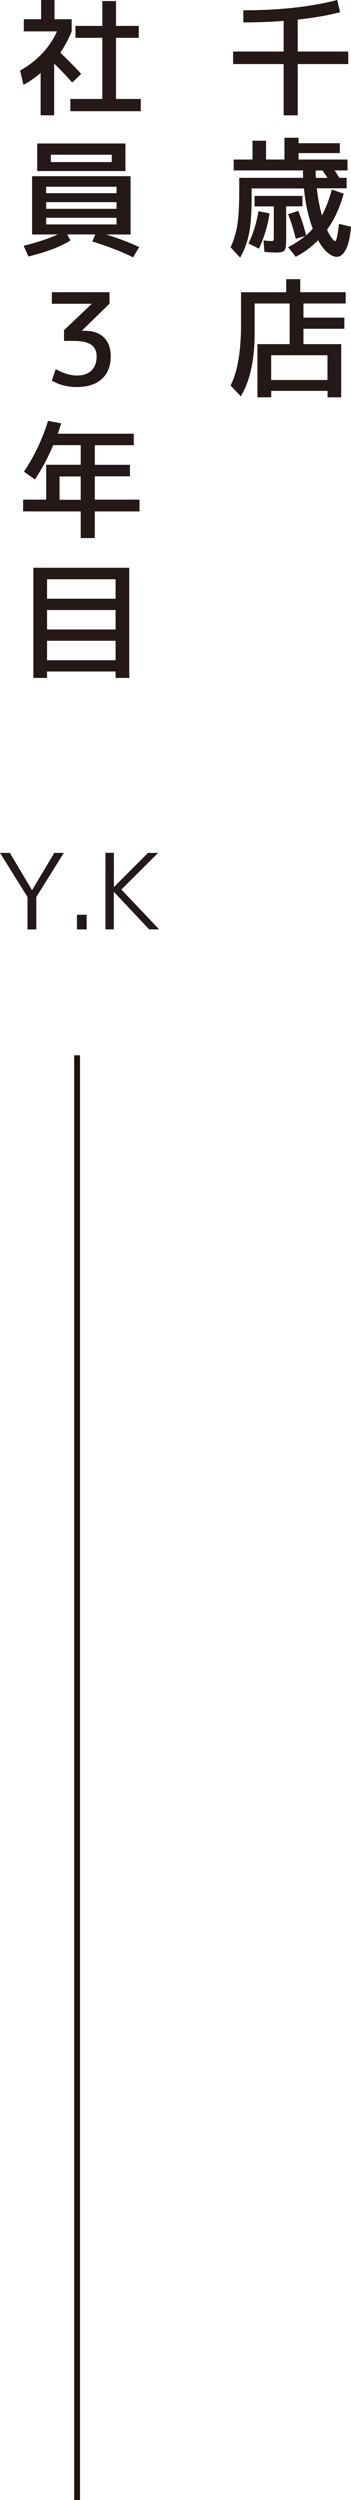 <?xml version="1.0" encoding="UTF-8"?><svg id="_レイヤー_2" xmlns="http://www.w3.org/2000/svg" viewBox="0 0 51.32 364.83"><defs><style>.cls-1{fill:#241918;stroke-width:0px;}.cls-2{fill:none;stroke:#21110d;stroke-width:.85px;}</style></defs><g id="_レイヤー_3"><path class="cls-1" d="m35.58,1.5c5.29,0,9.86-.5,13.73-1.5l.41,1.78c-1.68.45-3.75.81-6.19,1.08v4.66h7.39v1.83h-7.39v7.48h-2.06v-7.48h-7.39v-1.83h7.39V3.05c-1.87.15-3.83.22-5.89.22v-1.78Z"/><path class="cls-1" d="m42.12,31.27l1.5-.5c.44,1.1.82,2.29,1.14,3.57.35-.3.67-.62.97-.97-.64-1.67-1.07-3.63-1.29-5.87h-7.65v1.4c0,2.16-.12,3.87-.37,5.14s-.69,2.46-1.31,3.55l-1.4-1.5c.47-1,.8-2.09.99-3.28.19-1.19.28-2.93.28-5.23v-1.63h9.35c-.03-.47-.04-.84-.04-1.08h-10.12v-1.59h2.75v-2.75h1.98v2.75h2.69v-3.18h2.06v.8h6.04v1.44h-6.04v.94h7.16v1.59h-1.89c.16.22.39.59.69,1.08h1.07v1.53h-4.36c.15,1.37.4,2.69.75,3.96.57-1.05,1.05-2.31,1.44-3.78l1.74.6c-.55,2.02-1.36,3.78-2.43,5.27.24.52.47.93.69,1.22.22.29.39.43.49.43.19,0,.37-.84.56-2.51l1.76.41c-.12,1.5-.37,2.6-.75,3.32-.37.72-.81,1.08-1.31,1.08-.42,0-.88-.21-1.37-.62-.49-.41-.95-1.01-1.38-1.8-1,1.01-2.09,1.81-3.27,2.41l-1.12-1.4c.96-.49,1.79-1.03,2.49-1.63l-1.37.41c-.31-1.31-.69-2.51-1.12-3.61Zm-2.71-.13c-.26,1.78-.78,3.5-1.55,5.14l-1.53-.75c.7-1.45,1.18-3.02,1.46-4.71l1.63.32Zm4.81-2.56v1.53h-2.38v4.96c0,.77-.08,1.26-.25,1.47-.17.21-.56.31-1.19.31-.52,0-1.1-.03-1.74-.09l-.13-1.68c.45.06.83.09,1.16.09.16,0,.26-.02.29-.07.03-.04.05-.18.05-.4v-4.58h-2.81v-1.53h6.99Zm1.98-2.62h1.68c-.17-.3-.42-.66-.73-1.08h-.99c0,.12,0,.31,0,.54s.02.42.03.54Z"/><path class="cls-1" d="m43.9,42.64h6.64v1.65h-6.17v2.06h5.98v1.63h-5.98v2.24h5.52v7.76h-2v-.94h-8.23v.94h-2.02v-7.76h4.71v-5.93h-5.12v4.34c0,3.89-.67,6.96-2.02,9.2l-1.5-1.57c1.02-1.98,1.53-4.96,1.53-8.94v-4.67h6.6v-1.91h2.06v1.91Zm-4.25,12.81h8.23v-3.61h-8.23v3.61Z"/><path class="cls-1" d="m7.96,2.81h2.52v1.78c-.49,1.17-1.04,2.2-1.66,3.09,1.32,1.28,2.34,2.32,3.05,3.1l-1.31,1.27c-.79-.9-1.66-1.82-2.64-2.77v7.55h-1.98v-6.19c-.76.67-1.6,1.25-2.51,1.74l-.49-2.08c2.52-1.43,4.31-3.34,5.39-5.72H3.48v-1.78h2.53V0h1.96v2.81Zm9.01,11.63h3.61v1.79h-10.29v-1.79h4.67V5.52h-3.93v-1.74h3.93V.15h2v3.63h3.33v1.74h-3.33v8.92Z"/><path class="cls-1" d="m6.75,34.22h-2.06v-8.51h14.4v8.51h-3.55c1.82.57,3.42,1.18,4.81,1.83l-.88,1.51c-1.58-.8-3.57-1.57-5.97-2.32l.43-1.03h-4.1l.47.88c-1.47.92-3.52,1.7-6.15,2.34l-.69-1.57c1.98-.49,3.65-1.03,4.99-1.65h-1.7Zm.69-9.26h-2v-4.02h12.9v4.02H7.44Zm-.69,3.23h10.29v-.94H6.75v.94Zm0,1.31v.97h10.29v-.97H6.75Zm0,2.28v.97h10.29v-.97H6.75Zm.69-8.13h8.9v-1.07H7.44v1.07Z"/><path class="cls-1" d="m7.59,42.64h8.42v1.68l-4.02,3.91v.04h.37c1.21,0,2.15.32,2.82.96s1.01,1.56,1.01,2.76c0,1.42-.43,2.52-1.3,3.31-.87.79-2.08,1.18-3.66,1.18-1.36,0-2.58-.31-3.65-.94l.56-1.68c1.13.62,2.16.94,3.09.94s1.64-.24,2.14-.73c.5-.49.76-1.18.76-2.08,0-.76-.27-1.32-.81-1.69-.54-.37-1.42-.55-2.65-.55h-1.31v-1.57l4.02-3.81v-.04h-5.8v-1.68Z"/><path class="cls-1" d="m7.03,61.41l1.91.37c-.2.67-.36,1.18-.49,1.51h11.11v1.68h-5.7v2.86h5.14v1.68h-5.14v3.4h6.54v1.72h-6.54v3.89h-2.06v-3.89H3.38v-1.72h3.37v-5.09h5.05v-2.86h-4.02c-.75,1.78-1.64,3.45-2.67,5.01l-1.61-1.14c1.53-2.28,2.71-4.76,3.53-7.44Zm4.77,8.12h-3.09v3.4h3.09v-3.4Z"/><path class="cls-1" d="m6.88,97.99v.94h-2v-16.08h14.02v16.08h-2v-.94H6.88Zm10.02-10.62v-2.84H6.88v2.84h10.02Zm-10.02,4.49h10.02v-2.84H6.88v2.84Zm0,4.49h10.02v-2.84H6.88v2.84Z"/><line class="cls-2" x1="11.27" y1="154" x2="11.27" y2="364.83"/><path class="cls-1" d="m1.44,124.46l3.23,5.42h.03l3.24-5.42h1.39l-4.02,6.44v4.73h-1.29v-4.73l-4.02-6.44h1.44Z"/><path class="cls-1" d="m11.25,135.63v-2.14h1.42v2.14h-1.42Z"/><path class="cls-1" d="m16.65,124.46v4.97h.03l4.96-4.97h1.48l-5.37,5.35,5.52,5.81h-1.47l-5.13-5.45h-.03v5.45h-1.22v-11.17h1.22Z"/></g></svg>